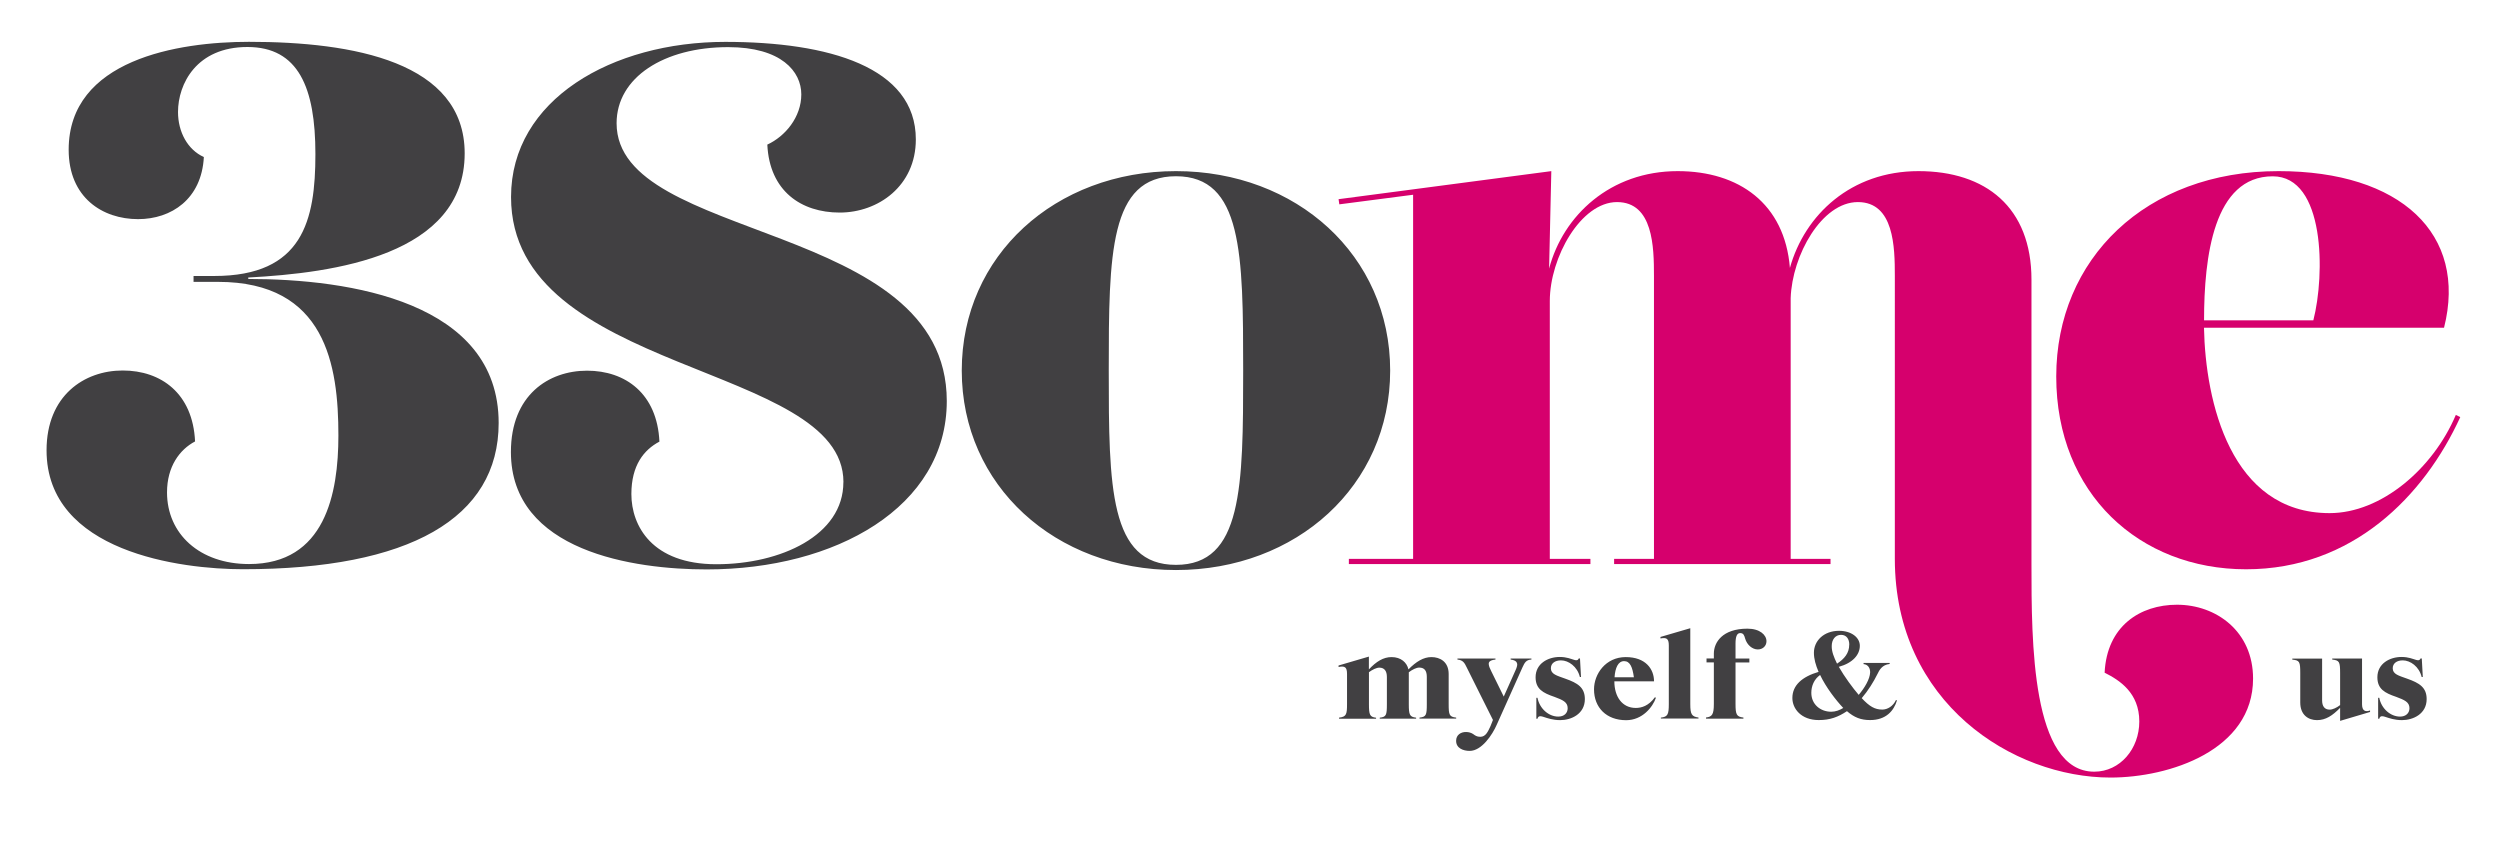 <svg xmlns="http://www.w3.org/2000/svg" viewBox="0 0 395.76 133.8" xmlns:v="https://vecta.io/nano"><path d="M30.64 44.63v-.94h3.27c14.03 0 16.02-8.77 16.02-19.3S47.24 7.44 39.17 7.44s-10.99 5.85-10.99 10.29c0 3.16 1.52 5.97 4.09 7.13-.35 6.66-5.15 9.83-10.41 9.83-5.61 0-10.99-3.39-10.99-10.99 0-14.27 17.31-17.08 28.54-17.08 16.49 0 34.15 3.16 34.15 17.66 0 16.14-20.7 18.94-34.26 19.65v.23c16.13 0 39.64 3.62 39.64 22.8 0 15.09-14.15 23.15-40.46 23.15-9.82 0-31.11-2.69-31.11-18.83 0-8.66 5.97-12.63 12.05-12.63s11.11 3.62 11.46 11.23c-2.45 1.29-4.44 3.98-4.44 8.07 0 6.55 5.15 11.34 12.98 11.34 12.04 0 14.15-11.11 14.15-20.35 0-11.11-1.99-24.32-19.06-24.32h-3.86zm102.88 31.69c0-18.94-52.62-16.95-52.62-45.13 0-15.44 16.02-24.56 33.91-24.56 16.37 0 30.17 3.98 30.17 15.44 0 7.37-5.96 11.58-12.05 11.58s-11.11-3.39-11.46-10.76c2.81-1.29 5.38-4.33 5.38-7.95s-3.16-7.48-11.58-7.48c-10.17 0-17.66 4.8-17.66 12.05 0 18.94 52.27 15.32 52.27 43.97 0 16.84-17.66 26.66-38.01 26.66-11.46 0-30.99-2.81-30.99-18.59 0-9.01 5.97-12.87 12.05-12.87s11.11 3.62 11.46 11.23c-2.45 1.29-4.44 3.74-4.44 8.3 0 5.03 3.27 11.11 13.45 11.11s20.11-4.56 20.11-12.98zm52.64-49.23c19.06 0 33.91 13.33 33.91 31.57s-14.85 31.58-33.91 31.58-33.91-13.33-33.91-31.58 14.85-31.57 33.91-31.57zm0 62.33c10.52 0 10.64-12.28 10.64-30.76s-.12-30.76-10.64-30.76-10.64 12.28-10.64 30.76.12 30.76 10.64 30.76z" fill="#414042"/><path d="M212.02 32.35l-.12-.82 33.68-4.44-.35 15.43c2.22-8.42 9.71-15.43 20.35-15.43 9.7 0 16.95 5.14 17.77 15.32 2.34-8.42 9.7-15.32 20.35-15.32s17.89 5.73 17.89 17.19V89.3c0 12.28 0 32.86 9.94 32.86 4.09 0 7.13-3.62 7.13-7.95 0-4.56-3.16-6.55-5.49-7.72.35-7.37 5.61-10.76 11.46-10.76 6.2 0 12.04 4.21 12.04 11.69 0 11.34-13.21 15.67-22.57 15.67-15.43 0-34.14-11.81-34.14-34.62V43.68c0-4.56-.12-11.69-5.85-11.69s-10.41 8.42-10.64 15.2v41.28h6.31v.82h-34.26v-.82h6.31V43.68c0-4.56-.12-11.69-5.85-11.69s-10.64 8.77-10.64 15.67v40.81h6.43v.82h-38.24v-.82h10.17V30.83l-11.69 1.52zM348.9 51.88c.23 11.69 4.21 29.35 19.88 29.35 8.18 0 16.37-7.02 19.99-15.55l.7.35c-5.73 12.51-17.07 24.09-33.91 24.09s-30.05-11.93-30.05-30.52 14.15-32.51 35.2-32.51c19.3 0 29.94 9.94 26.19 24.79h-38.01zm0-1.17h17.31c1.87-7.25 1.87-22.8-6.43-22.8-9.35 0-10.87 12.75-10.87 22.8z" fill="#d6006d"/><path d="M211.99 113.6c1.18-.12 1.25-.58 1.25-2.17v-4.74c0-1.08-.34-1.31-1.34-1.1v-.24l4.8-1.41v2.03c1.17-1.25 2.29-1.95 3.59-1.95 1.49 0 2.43.86 2.67 1.95 1.23-1.25 2.39-1.95 3.64-1.95 1.35 0 2.73.72 2.73 2.69v4.74c0 1.69.08 2.03 1.19 2.15v.16h-5.81v-.16c1.07-.12 1.16-.4 1.16-2.15v-4.3c0-.98-.38-1.47-1.2-1.47-.46 0-1.09.32-1.65.74v5.04c0 1.69.12 2.03 1.16 2.15v.16h-5.76v-.16c1.04-.12 1.13-.4 1.13-2.15v-4.3c0-.94-.4-1.47-1.19-1.47-.46 0-1.1.32-1.65.72v5.06c0 1.67.12 2.03 1.13 2.15v.16h-5.86v-.16zm18.52 3.67c0-.94.76-1.41 1.59-1.39.4 0 .8.12 1.1.32.3.22.58.44 1.13.44.86 0 1.21-.8 1.63-1.71l.38-.96c0 .02-4.15-8.31-4.15-8.31-.34-.72-.6-1.17-1.47-1.25v-.16h6.02v.16c-.92.1-1.11.4-1.06.78.02.28.2.68.4 1.08l1.97 4 1.87-4.18c.18-.38.28-.74.26-.98-.06-.34-.28-.6-1.04-.7v-.16h3.29v.16c-.83.04-1.07.48-1.41 1.22l-4.08 9.1c-.69 1.59-2.39 4.14-4.28 4.14-1.02 0-2.15-.42-2.15-1.59zm13.82-3.79c-.2-.06-.34-.1-.5-.1-.22 0-.38.12-.44.4h-.18v-3.31h.18c.34 1.73 1.79 2.97 3.29 2.97.94 0 1.49-.56 1.49-1.33 0-.98-.81-1.31-2.09-1.79-1.83-.62-2.99-1.25-2.99-3.11 0-2.17 1.97-3.21 3.82-3.21 1.11 0 1.79.32 2.29.46.12.04.24.06.34.06.18 0 .3-.08.38-.28h.2l.16 2.93h-.18c-.4-1.65-1.79-2.63-2.99-2.63-.94 0-1.6.46-1.6 1.25 0 .94.94 1.16 2.29 1.65 1.93.68 3.09 1.38 3.09 3.23 0 2.37-2.17 3.33-3.9 3.33-1.16 0-2-.3-2.67-.52zm8.01-4.36c0-2.43 1.85-5.1 5.02-5.1s4.48 1.91 4.48 3.84h-6.28c0 2.43 1.24 4.21 3.39 4.21.91 0 2.03-.32 3.03-1.69l.16.08c-.5 1.47-2.14 3.55-4.72 3.55-3.11 0-5.08-1.99-5.08-4.88zm6.31-1.91c-.22-1.59-.6-2.55-1.55-2.55s-1.41 1.08-1.51 2.55h3.07zm4.27 6.39c1.08-.12 1.26-.48 1.26-2.15v-9.28c0-1.12-.4-1.27-1.32-1.1v-.24l4.72-1.38v11.99c0 1.65.22 1.99 1.3 2.15v.16h-5.96v-.16zm7.15-.02c.94-.1 1.24-.46 1.24-2.13v-6.59h-1.16v-.62h1.16v-.77c0-1.79 1.37-3.95 5.32-3.95 1.97 0 3.01 1 3.01 1.99 0 .76-.6 1.3-1.37 1.3-.86 0-1.71-.7-2.01-1.73-.14-.5-.26-.86-.78-.86s-.74.56-.74 1.66v2.37h2.19v.62h-2.19v6.57c0 1.67.16 2.03 1.25 2.15v.18h-5.92v-.18zm22.3-.99c-1.39.92-2.67 1.4-4.45 1.4-2.8 0-4.18-1.81-4.18-3.49 0-2.03 1.55-3.37 4.15-4.14-.46-1.08-.74-2.05-.74-3.03 0-1.89 1.57-3.47 3.98-3.47 1.93 0 3.29 1.04 3.29 2.37 0 1.41-1.12 2.73-3.33 3.33.91 1.59 2.23 3.37 3.15 4.44.95-1.11 1.77-2.51 1.81-3.55.02-.66-.32-1.26-1.04-1.32v-.18h4.13v.16c-1.18.12-1.64.97-1.93 1.59-.62 1.25-1.46 2.61-2.49 3.82 1.24 1.33 2.09 1.81 3.25 1.81.86 0 1.73-.56 2.17-1.51l.16.06c-.5 1.65-1.73 3.11-4.26 3.11-1.46 0-2.51-.42-3.66-1.41zm-.58-.52c-1.19-1.26-2.73-3.27-3.66-5.22-.96.68-1.39 1.75-1.39 2.83 0 1.83 1.45 2.99 3.15 2.99.68 0 1.32-.24 1.91-.6zm.96-10.02c0-.88-.44-1.55-1.3-1.55-.92 0-1.48.76-1.48 1.77-.02.86.34 1.77.84 2.79 1.18-.78 1.93-1.67 1.93-3.01zm77.7 10c-1.2 1.24-2.29 1.95-3.66 1.95s-2.65-.82-2.65-2.79v-4.64c0-1.83-.1-2.03-1.26-2.15v-.16h4.72v6.61c0 .94.4 1.47 1.2 1.47.46 0 1.11-.3 1.65-.72v-5.06c0-1.83-.12-2.01-1.25-2.15v-.16h4.72v7.23c0 1.09.56 1.25 1.27.99v.24l-4.74 1.41v-2.09zm7.14 1.43c-.2-.06-.34-.1-.5-.1-.22 0-.38.12-.44.4h-.18v-3.31h.18c.34 1.73 1.79 2.97 3.29 2.97.93 0 1.49-.56 1.49-1.33 0-.98-.82-1.31-2.09-1.79-1.83-.62-2.99-1.25-2.99-3.11 0-2.17 1.97-3.21 3.82-3.21 1.11 0 1.79.32 2.29.46.12.04.24.06.34.06.18 0 .3-.08.38-.28h.2l.16 2.93h-.18c-.4-1.65-1.79-2.63-2.99-2.63-.93 0-1.59.46-1.59 1.25 0 .94.93 1.16 2.29 1.65 1.93.68 3.08 1.38 3.08 3.23 0 2.37-2.17 3.33-3.9 3.33-1.16 0-1.99-.3-2.67-.52z" fill="#414042"/></svg>